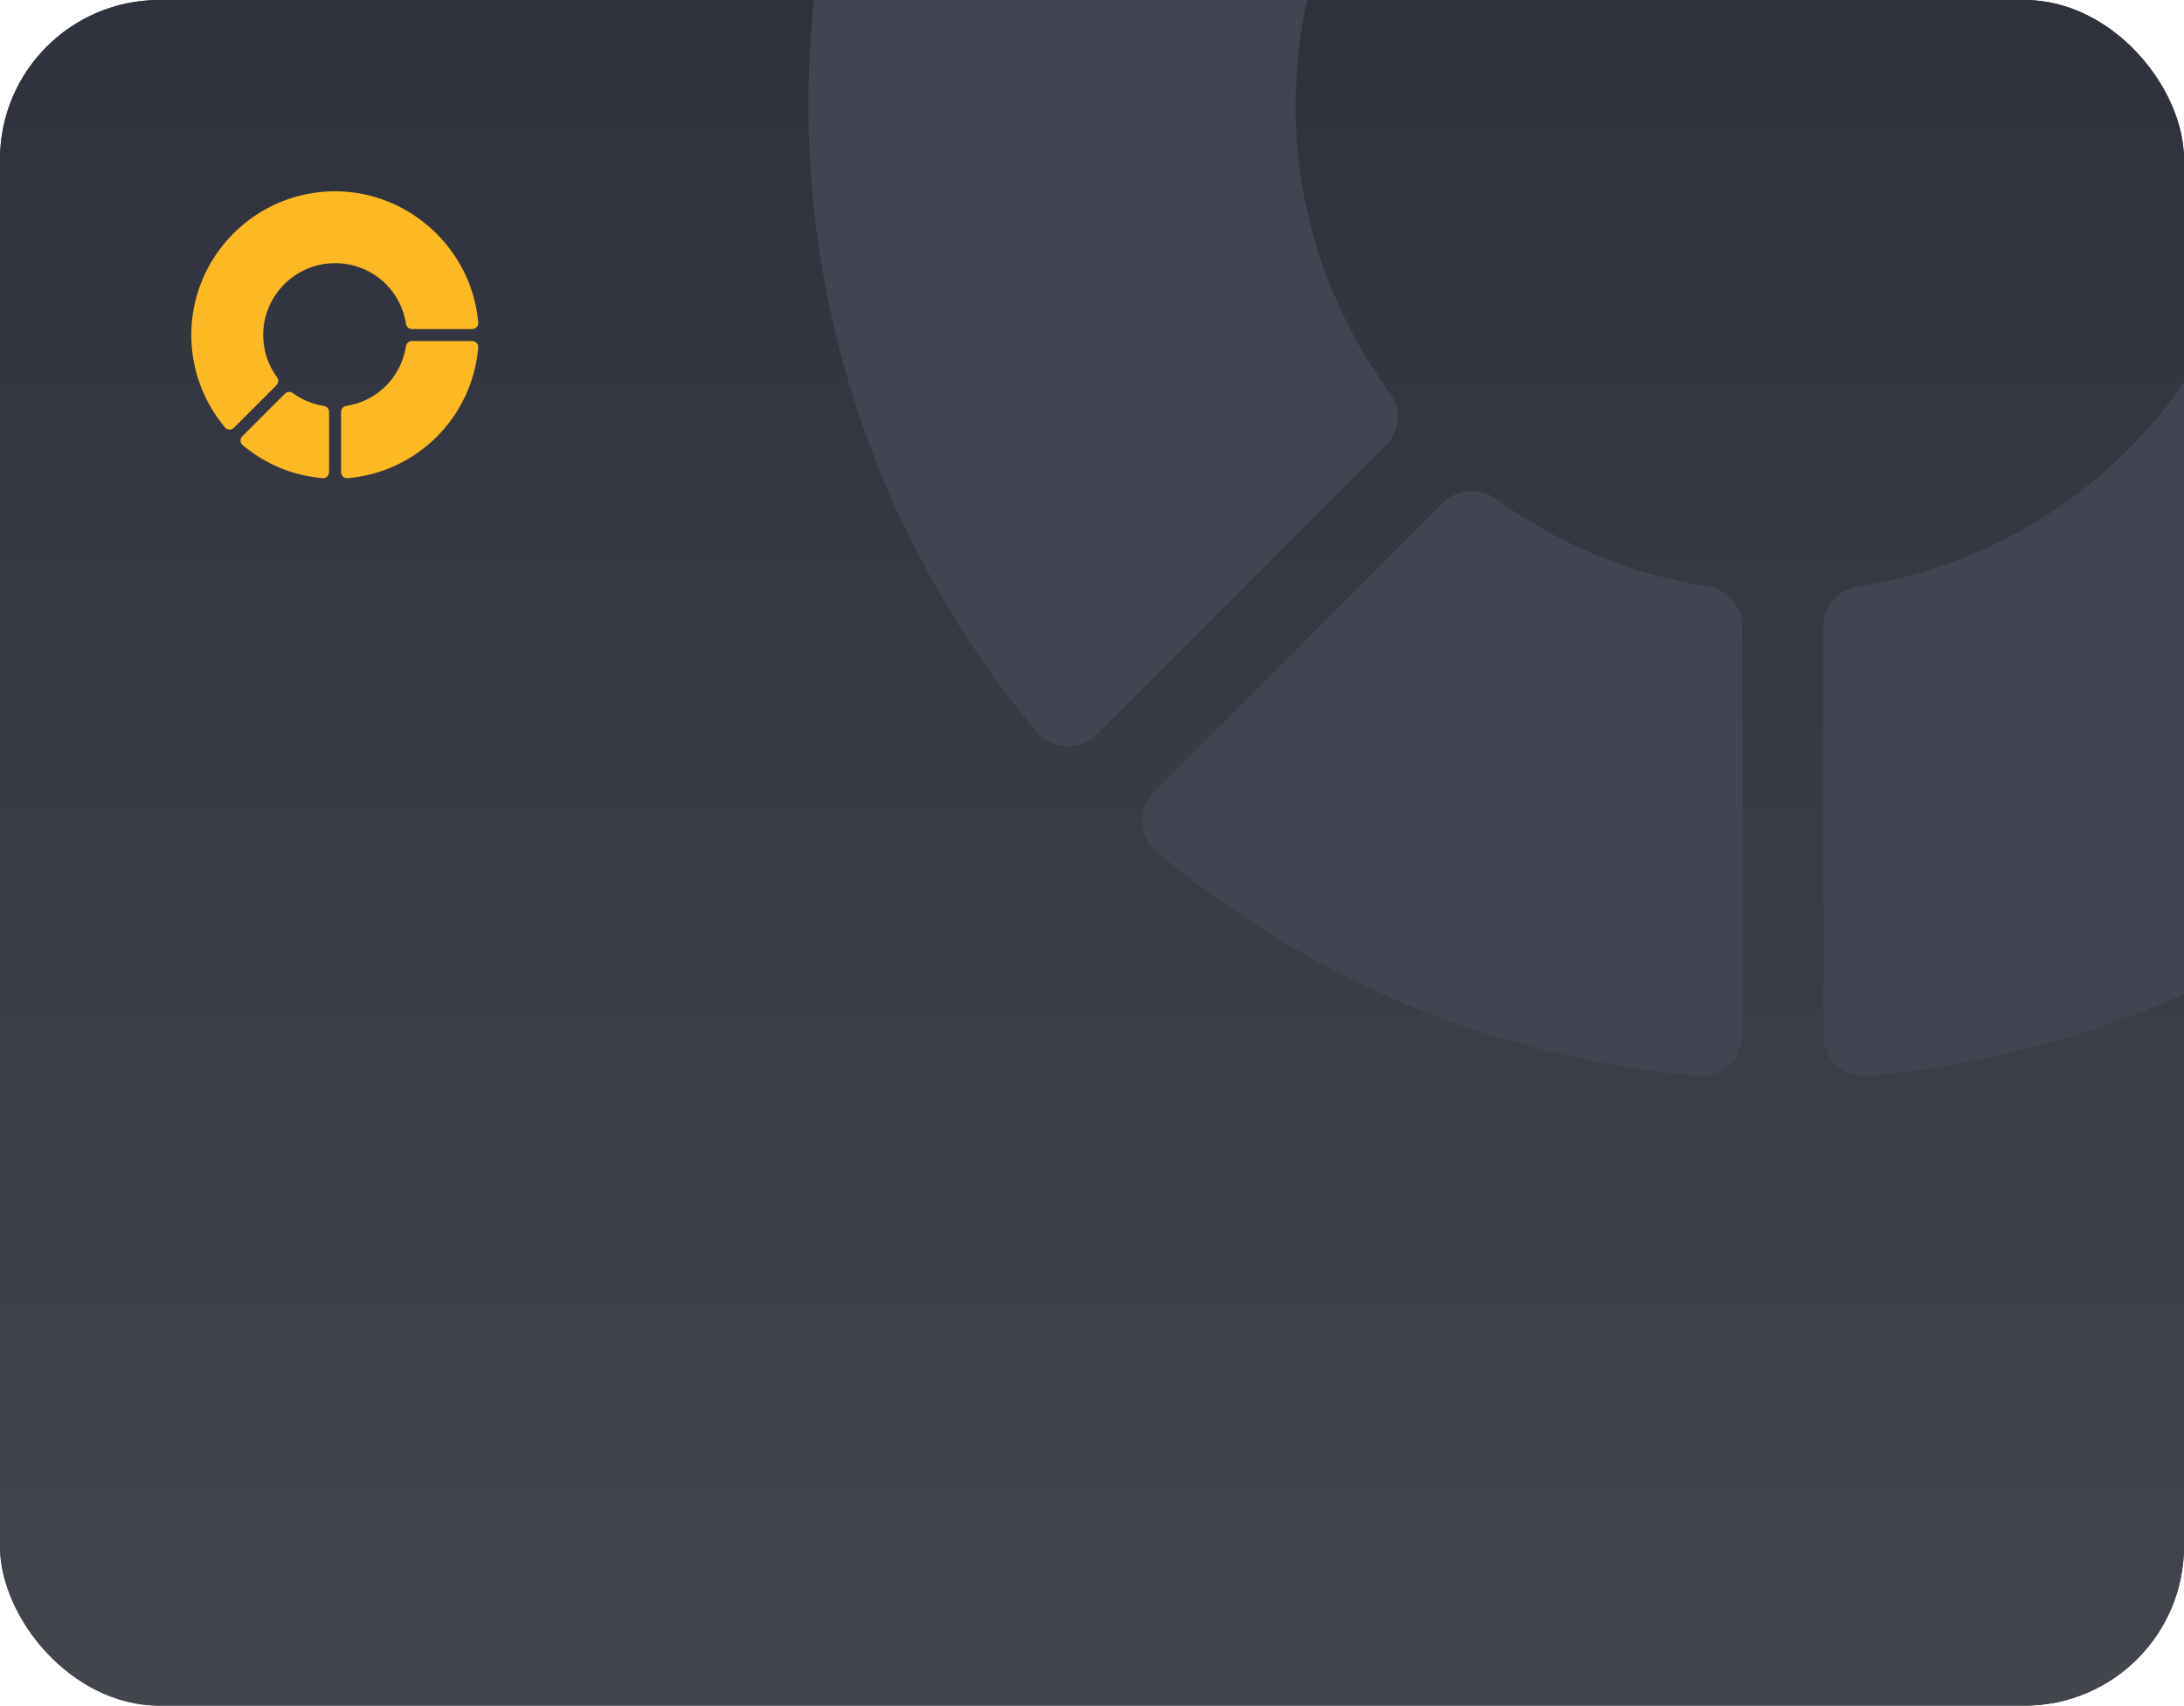 <svg width="274" height="214" viewBox="0 0 274 214" fill="none" xmlns="http://www.w3.org/2000/svg">
<g clip-path="url(#clip0_12_485)">
<rect width="274" height="214" rx="20" fill="#2F323D"/>
<rect width="274" height="214" rx="20" fill="url(#paint0_linear_12_485)"/>
<g clip-path="url(#clip1_12_485)">
<path d="M283.999 22.672C279.92 49.038 259.459 69.494 233.083 73.583C230.601 73.971 228.77 76.1 228.77 78.617L228.77 129.906C228.77 131.329 229.367 132.692 230.422 133.657C231.471 134.622 232.879 135.1 234.302 134.98C293.561 129.876 340.283 83.154 345.397 23.886C345.526 22.492 345.043 21.06 344.079 20.005C343.114 18.951 341.751 18.354 340.323 18.354L289.034 18.354C286.521 18.354 284.382 20.184 283.999 22.672Z" fill="#424551"/>
<path d="M218.582 129.906L218.582 78.617C218.582 76.1 216.752 73.971 214.269 73.582C204.693 72.1 195.494 68.289 187.665 62.578C185.64 61.096 182.834 61.315 181.058 63.086L144.773 99.361C143.818 100.316 143.281 101.609 143.281 102.963C143.281 103.032 143.281 103.112 143.286 103.182C143.345 104.614 144.007 105.948 145.097 106.863C164.413 123.09 187.909 132.811 213.051 134.979C214.474 135.099 215.881 134.621 216.931 133.656C217.985 132.692 218.582 131.328 218.582 129.906Z" fill="#424551"/>
<path d="M173.855 55.883C175.631 54.102 175.855 51.276 174.363 49.276C166.632 38.71 162.548 26.254 162.548 13.26C162.548 -20.449 189.968 -47.869 223.676 -47.869C253.992 -47.869 279.363 -26.12 284 3.848C284.383 6.335 286.522 8.166 289.034 8.166L340.323 8.166C341.751 8.166 343.113 7.569 344.079 6.514C345.049 5.46 345.531 4.087 345.397 2.634C339.999 -59.967 286.531 -108.998 223.676 -108.998C156.265 -108.998 101.419 -54.157 101.419 13.26C101.419 41.944 111.592 69.841 130.068 91.83C130.988 92.924 132.322 93.581 133.749 93.651C135.172 93.71 136.56 93.173 137.57 92.158L173.855 55.883Z" fill="#424551"/>
</g>
<g clip-path="url(#clip2_12_485)">
<path d="M50.938 43.427C50.336 47.317 47.317 50.335 43.426 50.938C43.06 50.996 42.789 51.31 42.789 51.681L42.789 59.248C42.789 59.458 42.878 59.66 43.033 59.802C43.188 59.944 43.396 60.015 43.606 59.997C52.349 59.244 59.242 52.35 59.997 43.606C60.016 43.401 59.945 43.189 59.802 43.034C59.66 42.878 59.459 42.79 59.248 42.79L51.681 42.79C51.31 42.79 50.995 43.06 50.938 43.427Z" fill="#FDB924"/>
<path d="M41.286 59.248L41.286 51.681C41.286 51.31 41.016 50.996 40.65 50.938C39.237 50.72 37.88 50.157 36.725 49.315C36.426 49.096 36.012 49.128 35.75 49.39L30.397 54.742C30.256 54.883 30.176 55.074 30.176 55.273C30.176 55.283 30.176 55.295 30.177 55.306C30.186 55.517 30.284 55.714 30.444 55.849C33.294 58.243 36.761 59.677 40.47 59.997C40.68 60.015 40.888 59.944 41.043 59.802C41.198 59.66 41.286 59.458 41.286 59.248Z" fill="#FDB924"/>
<path d="M34.687 48.327C34.949 48.064 34.982 47.647 34.762 47.352C33.622 45.793 33.019 43.956 33.019 42.038C33.019 37.065 37.065 33.019 42.038 33.019C46.511 33.019 50.254 36.228 50.938 40.65C50.995 41.017 51.31 41.287 51.681 41.287L59.248 41.287C59.459 41.287 59.66 41.199 59.802 41.043C59.945 40.888 60.017 40.685 59.997 40.471C59.2 31.234 51.312 24 42.038 24C32.092 24 24 32.092 24 42.038C24 46.27 25.501 50.386 28.227 53.631C28.363 53.792 28.559 53.889 28.77 53.899C28.98 53.908 29.185 53.829 29.334 53.679L34.687 48.327Z" fill="#FDB924"/>
</g>
</g>
<defs>
<linearGradient id="paint0_linear_12_485" x1="137" y1="0" x2="137" y2="214" gradientUnits="userSpaceOnUse">
<stop stop-color="#2F323D"/>
<stop offset="1" stop-color="#43454D"/>
</linearGradient>
<clipPath id="clip0_12_485">
<rect width="274" height="214" rx="20" fill="white"/>
</clipPath>
<clipPath id="clip1_12_485">
<rect width="244" height="244" fill="white" transform="translate(345.419 -109) rotate(90)"/>
</clipPath>
<clipPath id="clip2_12_485">
<rect width="36" height="36" fill="white" transform="translate(60 24) rotate(90)"/>
</clipPath>
</defs>
</svg>
